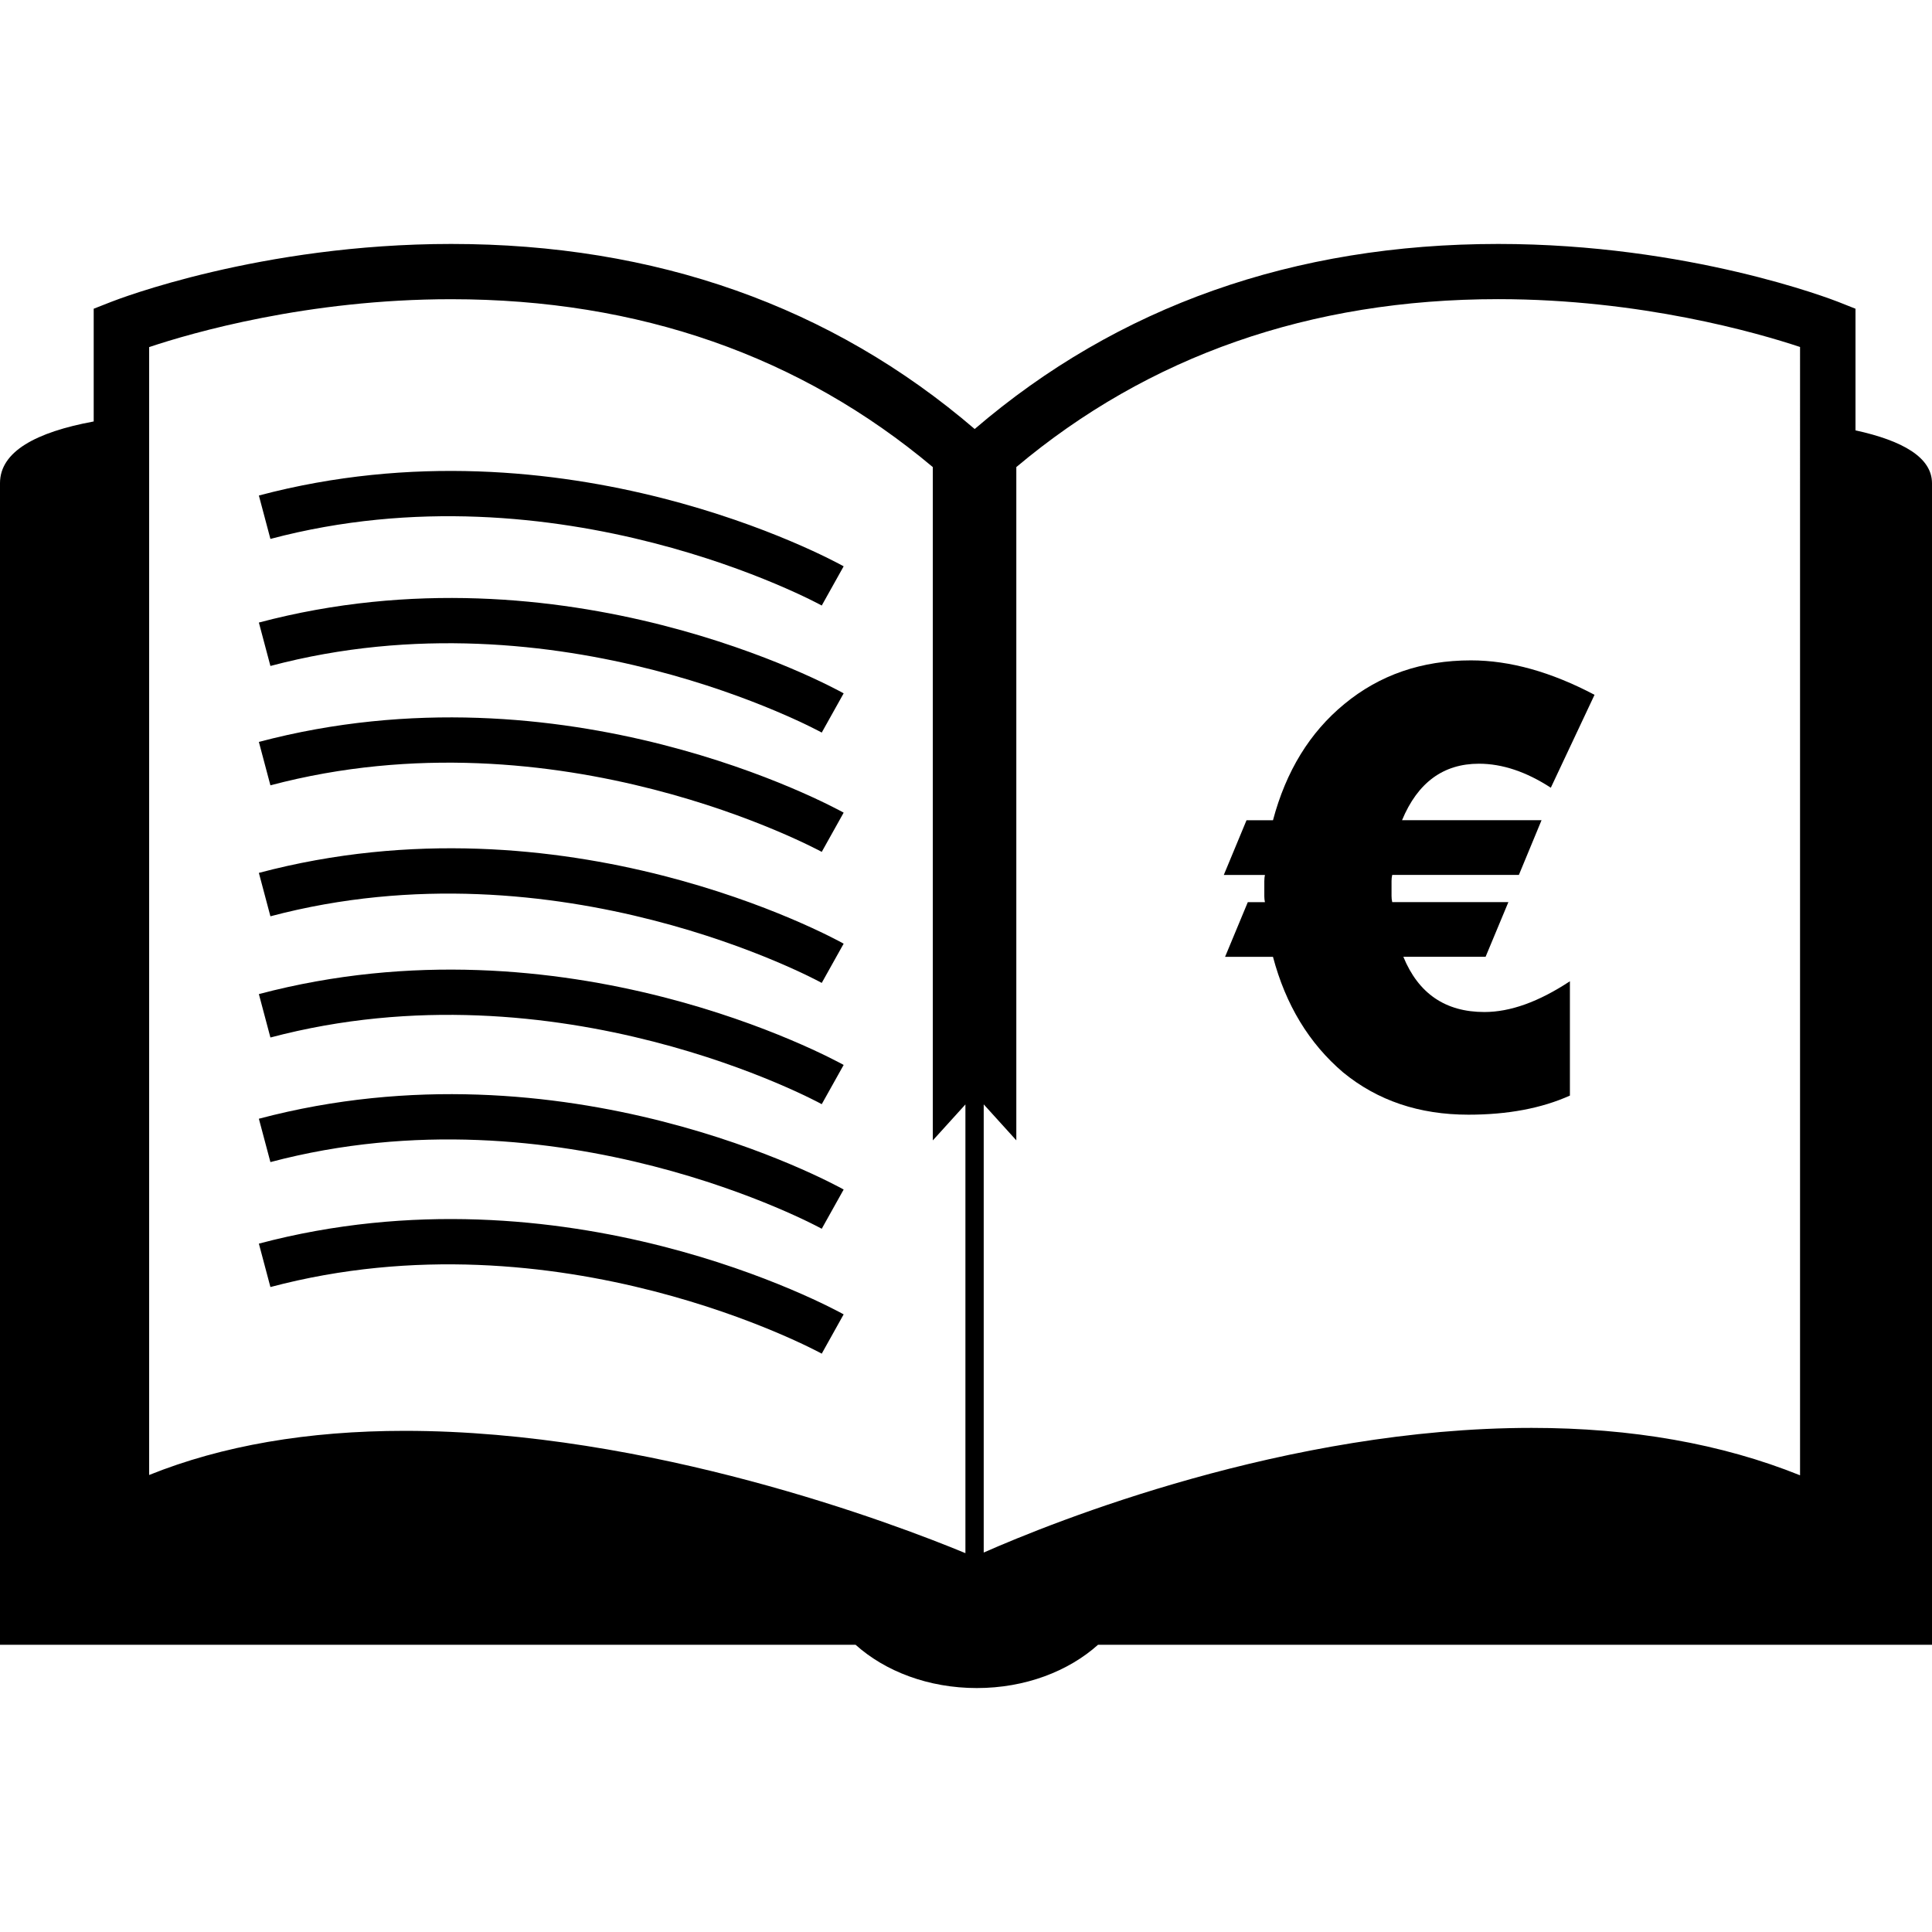 <?xml version="1.0" encoding="iso-8859-1"?>
<!-- Uploaded to: SVG Repo, www.svgrepo.com, Generator: SVG Repo Mixer Tools -->
<!DOCTYPE svg PUBLIC "-//W3C//DTD SVG 1.1//EN" "http://www.w3.org/Graphics/SVG/1.1/DTD/svg11.dtd">
<svg fill="#000000" version="1.1" id="Capa_1" xmlns="http://www.w3.org/2000/svg" xmlns:xlink="http://www.w3.org/1999/xlink" 
	 width="800px" height="800px" viewBox="0 0 31.465 31.465"
	 xml:space="preserve">
<g>
	<g>
		<path d="M24.086,12.438c0.381,0,0.771,0.131,1.171,0.391l0.712-1.513c-0.707-0.373-1.379-0.561-2.013-0.561
			c-0.802,0-1.488,0.237-2.062,0.711c-0.562,0.462-0.949,1.092-1.162,1.893h-0.431l-0.37,0.891h0.67
			c-0.006,0.026-0.01,0.061-0.01,0.101c0,0.033,0,0.073,0,0.12s0,0.091,0,0.13c0,0.033,0.004,0.063,0.01,0.092h-0.279l-0.37,0.89
			h0.78c0.207,0.781,0.586,1.408,1.142,1.882c0.562,0.461,1.241,0.689,2.042,0.689c0.641,0,1.191-0.104,1.652-0.311v-1.862
			c-0.508,0.335-0.971,0.501-1.393,0.501c-0.634,0-1.074-0.3-1.32-0.9h1.34l0.371-0.89h-1.892c-0.008-0.034-0.011-0.068-0.011-0.102
			c0-0.04,0-0.084,0-0.129c0-0.042,0-0.078,0-0.111c0-0.034,0.003-0.067,0.011-0.101h2.063l0.369-0.891h-2.272
			C23.089,12.744,23.507,12.438,24.086,12.438z"/>
		<path d="M30.219,7.009V5.028l-0.285-0.113c-0.098-0.038-2.427-0.942-5.533-0.942c-3.328,0-6.195,1.013-8.527,3.014
			c-2.333-2.001-5.199-3.014-8.526-3.014c-3.108,0-5.437,0.904-5.534,0.942L1.526,5.028v1.836C0.586,7.038,0,7.354,0,7.869
			c0,2.677,0,18.918,0,18.918h13.934c0.481,0.432,1.186,0.705,1.975,0.705c0.788,0,1.491-0.273,1.974-0.705h13.582
			c0,0,0-17.979,0-18.918C31.464,7.45,30.988,7.177,30.219,7.009z M15.723,25.295c-1.156-0.479-5.142-1.992-9.131-1.992
			c-1.576,0-2.974,0.24-4.163,0.719V5.653c0.694-0.233,2.587-0.78,4.918-0.78c3.063,0,5.694,0.928,7.845,2.734v10.966l0.531-0.586
			V25.295z M29.316,24.027c-1.277-0.514-2.744-0.772-4.371-0.772c-3.986,0-7.781,1.526-8.924,2.03v-7.299l0.531,0.586V7.607
			c2.15-1.807,4.783-2.735,7.848-2.735c2.322,0,4.221,0.548,4.916,0.779V24.027z"/>
		<path d="M4.216,8.07l0.188,0.707c4.704-1.248,8.938,1.061,8.979,1.085l0.357-0.639C13.558,9.122,9.211,6.746,4.216,8.07z"/>
		<path d="M4.216,10.139l0.188,0.707c4.704-1.249,8.938,1.062,8.979,1.085l0.357-0.639C13.558,11.19,9.211,8.815,4.216,10.139z"/>
		<path d="M4.216,12.083l0.188,0.707c4.704-1.247,8.938,1.063,8.979,1.084l0.357-0.639C13.558,13.135,9.211,10.761,4.216,12.083z"/>
		<path d="M4.216,14.216l0.188,0.707c4.704-1.248,8.938,1.061,8.979,1.085l0.357-0.639C13.558,15.267,9.211,12.891,4.216,14.216z"/>
		<path d="M4.216,16.19l0.188,0.707c4.704-1.246,8.938,1.062,8.979,1.086l0.357-0.639C13.558,17.244,9.211,14.869,4.216,16.19z"/>
		<path d="M4.216,18.22l0.188,0.706c4.704-1.246,8.938,1.062,8.979,1.086l0.357-0.639C13.558,19.271,9.211,16.896,4.216,18.22z"/>
		<path d="M4.216,20.254l0.188,0.707c4.704-1.248,8.938,1.062,8.979,1.085l0.357-0.64C13.558,21.306,9.211,18.93,4.216,20.254z"/>
	</g>
</g>
</svg>